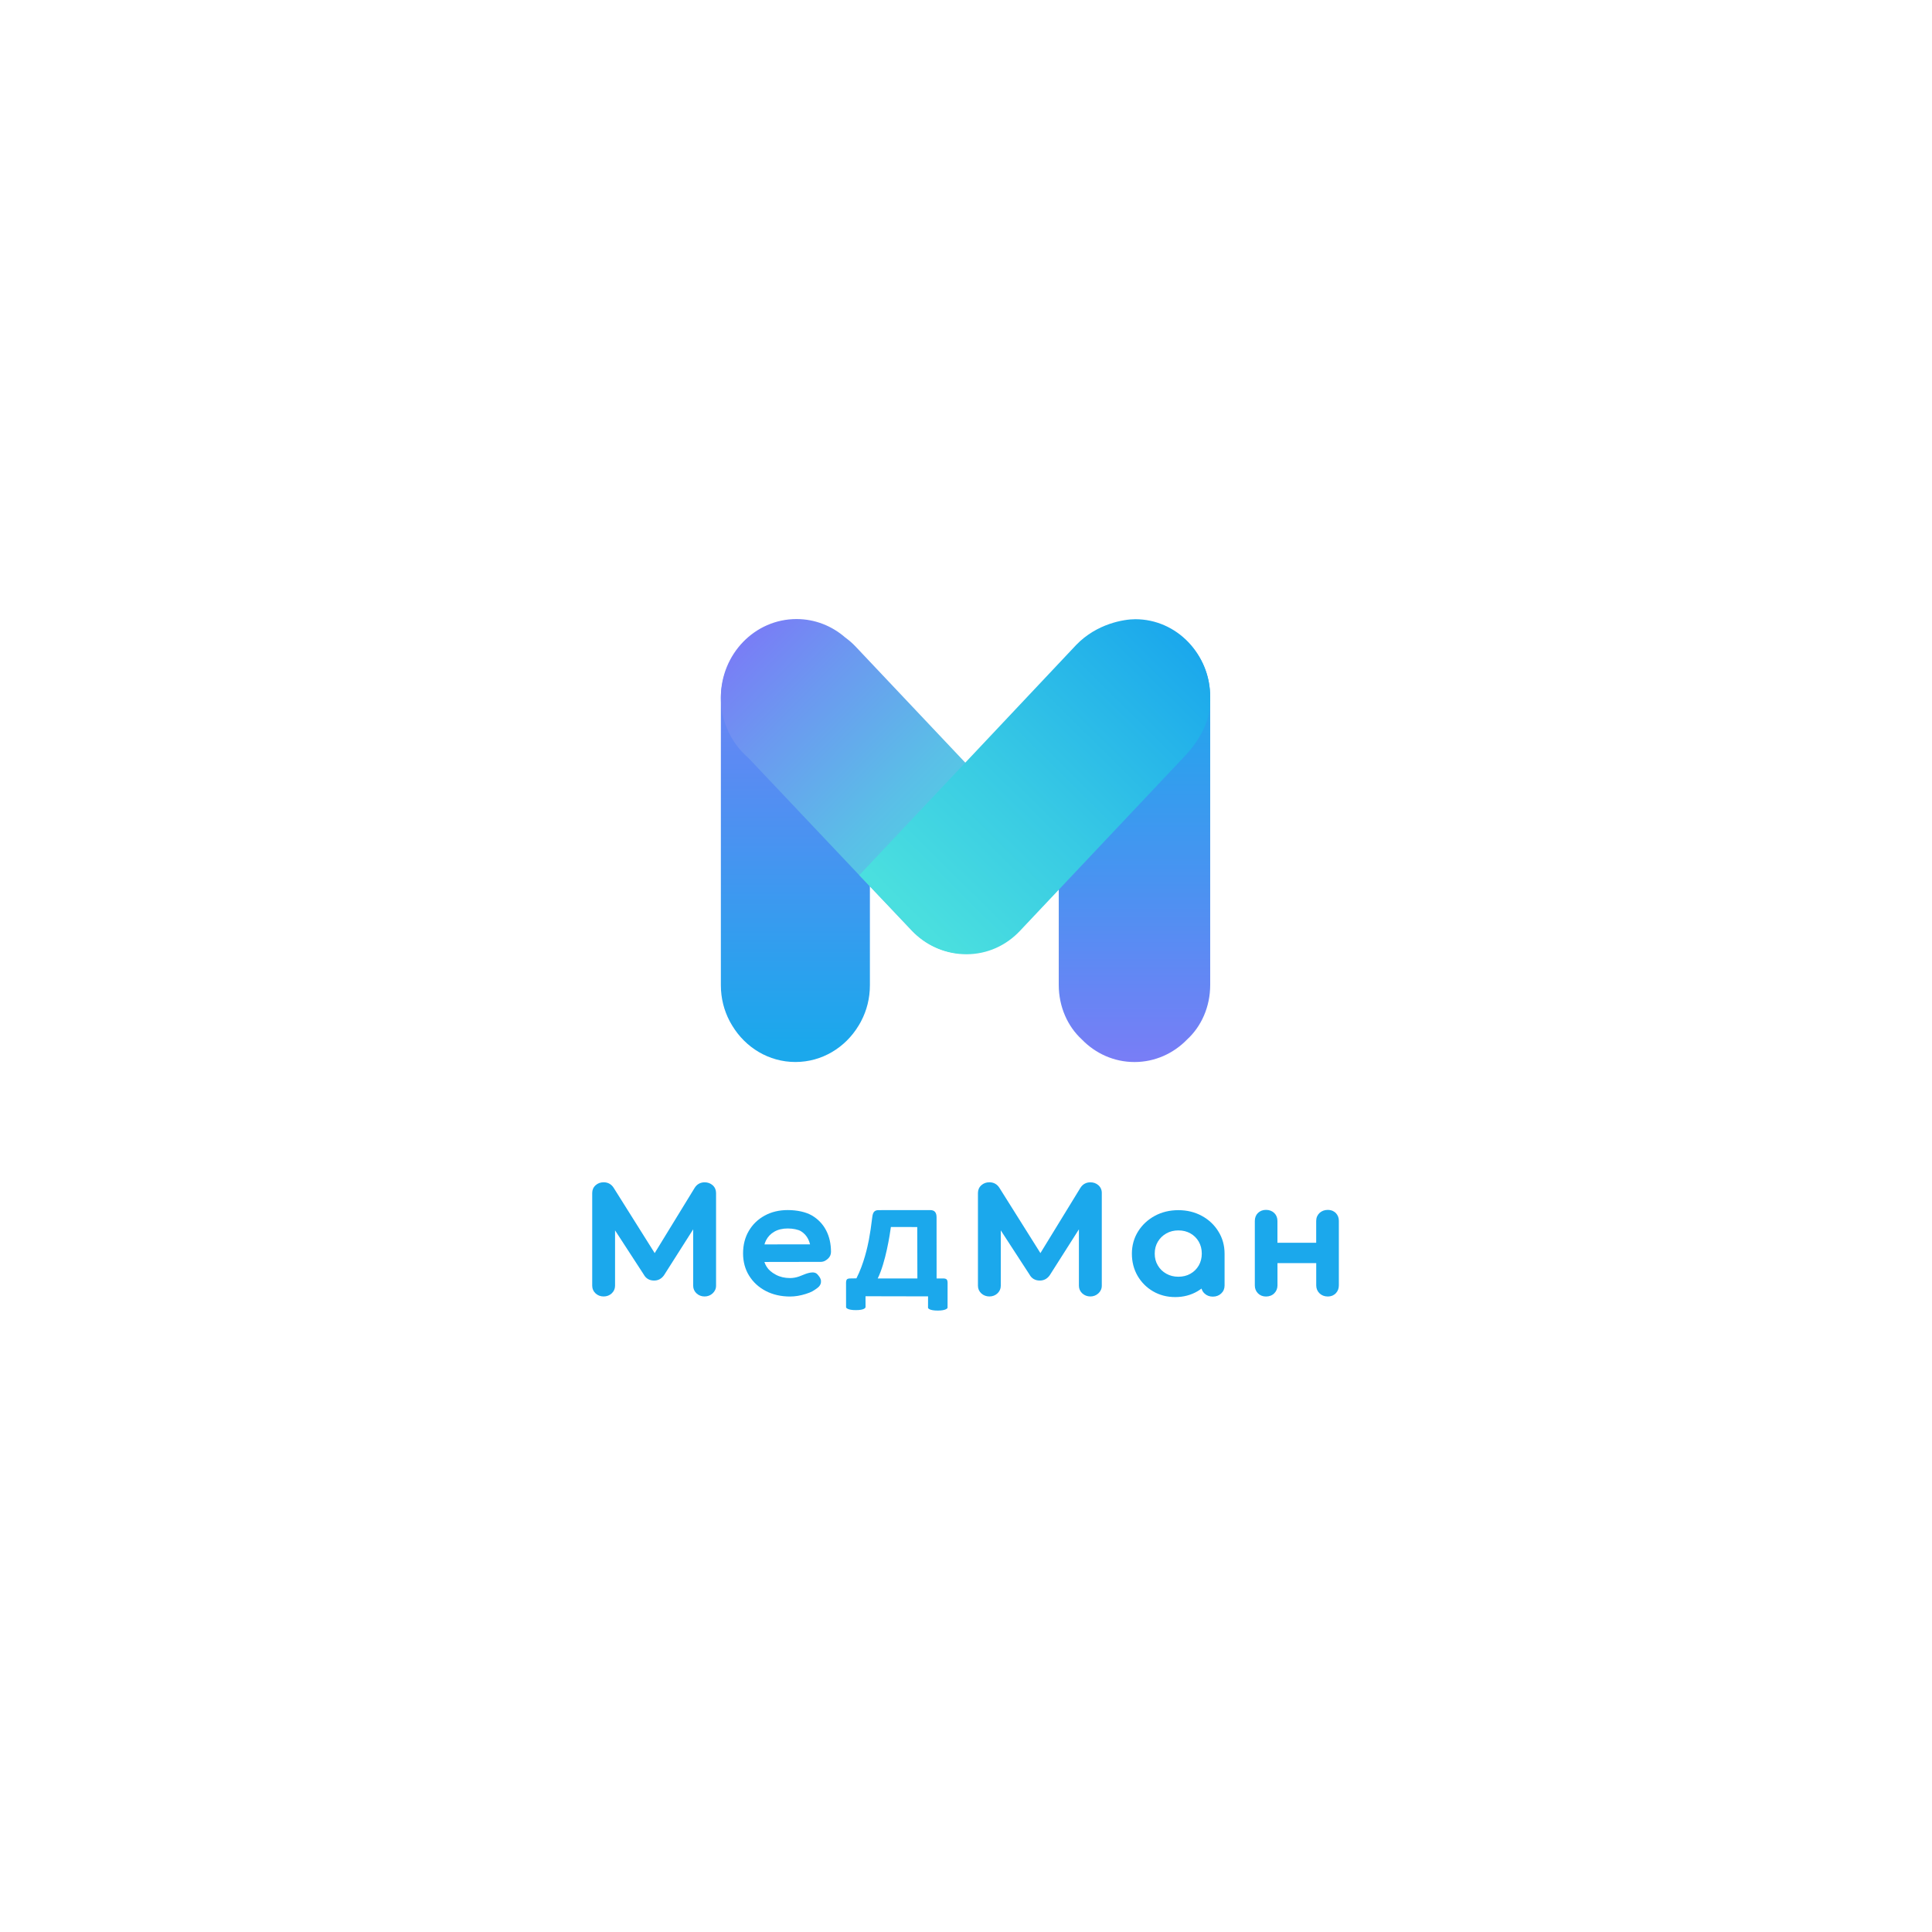 <?xml version="1.0" encoding="UTF-8"?> <!-- Generator: Adobe Illustrator 25.4.1, SVG Export Plug-In . SVG Version: 6.00 Build 0) --> <svg xmlns="http://www.w3.org/2000/svg" xmlns:xlink="http://www.w3.org/1999/xlink" id="Слой_1" x="0px" y="0px" viewBox="0 0 595.28 595.28" style="enable-background:new 0 0 595.28 595.28;" xml:space="preserve"> <style type="text/css"> .st0{fill:#1BA8EC;} .st1{fill:url(#SVGID_1_);} .st2{fill:url(#SVGID_00000023258679221559426440000009754005620358523556_);} .st3{fill:url(#SVGID_00000139260473449571883920000006572976336805093549_);} .st4{fill:url(#SVGID_00000101081036353774856950000018198359828925149317_);} </style> <g> <g> <path class="st0" d="M338.44,365.19c-0.68-0.6-1.51-0.9-2.47-0.9c-1.32,0-2.39,0.59-3.09,1.72l-12.31,20.09L307.94,366 c-0.7-1.12-1.77-1.72-3.09-1.72c-0.97,0-1.8,0.3-2.47,0.9c-0.69,0.61-1.06,1.44-1.06,2.39v28.59c0,0.92,0.36,1.73,1.04,2.36 c0.67,0.61,1.53,0.94,2.48,0.94c0.96,0,1.82-0.32,2.48-0.94c0.68-0.63,1.04-1.44,1.04-2.36V379.1l8.84,13.6 c0.66,1.22,1.76,1.86,3.19,1.86c1.23,0,2.27-0.54,3.04-1.62l9-14.16v17.38c0,0.92,0.36,1.73,1.04,2.36 c0.67,0.61,1.53,0.94,2.48,0.94c0.93,0,1.76-0.31,2.45-0.93c0.7-0.63,1.08-1.45,1.08-2.37v-28.59 C339.49,366.64,339.13,365.81,338.44,365.19z"></path> <g> <path class="st0" d="M217.12,364.29c-1.32,0-2.39,0.59-3.09,1.72l-12.31,20.09L189.09,366c-0.7-1.12-1.77-1.72-3.09-1.72 c-0.97,0-1.8,0.3-2.47,0.9c-0.69,0.61-1.06,1.44-1.06,2.39v28.59c0,0.92,0.36,1.73,1.04,2.36c0.68,0.62,1.51,0.94,2.48,0.94 c0.96,0,1.82-0.32,2.48-0.94c0.68-0.63,1.04-1.44,1.04-2.36V379.1l8.84,13.6c0.66,1.22,1.76,1.86,3.19,1.86 c1.23,0,2.27-0.54,3.04-1.62l9-14.16v17.38c0,0.92,0.36,1.73,1.04,2.36c0.68,0.62,1.51,0.94,2.48,0.94 c0.93,0,1.76-0.31,2.45-0.93c0.7-0.63,1.08-1.45,1.08-2.37v-28.59c0-0.95-0.37-1.78-1.06-2.39 C218.91,364.6,218.08,364.29,217.12,364.29z"></path> <path class="st0" d="M250.11,374.48c-1.8-1.04-4.49-1.64-7.4-1.64c-2.65,0-5.05,0.57-7.11,1.71c-2.07,1.13-3.72,2.72-4.89,4.73 c-1.17,1.99-1.76,4.32-1.76,6.91c0,2.57,0.63,4.89,1.87,6.88c1.24,2,2.97,3.58,5.16,4.72c2.17,1.12,4.68,1.69,7.45,1.69 c1.55,0,3.19-0.27,4.88-0.81c1.72-0.54,2.39-0.97,3.51-1.81c1.01-0.72,1.18-1.58,1.14-2.17c-0.05-0.82-0.54-1.39-1.07-2.01 c-1.08-1.26-3.34-0.33-4.99,0.35c-0.31,0.13-0.57,0.24-0.77,0.3c-0.92,0.31-1.83,0.46-2.7,0.46c-1.63,0-3.09-0.34-4.33-1 c-1.41-0.76-2.28-1.51-2.91-2.53c-0.28-0.45-0.5-0.93-0.67-1.43l17.39-0.03c1,0,1.74-0.56,2.21-0.99 c0.6-0.54,0.92-1.26,0.92-2.08c0-2.49-0.5-4.72-1.5-6.64C253.52,377.14,252.03,375.59,250.11,374.48z M236.02,382.18 c0.59-1.15,1.42-2.02,2.56-2.68c1.12-0.65,2.52-0.99,4.14-0.99c1.61,0,3.25,0.34,4.07,0.85c0.97,0.6,1.7,1.39,2.22,2.43 c0.24,0.47,0.43,1.02,0.58,1.61l-14.05,0.02C235.67,382.97,235.83,382.56,236.02,382.18z"></path> <path class="st0" d="M370.3,374.63c-2.14-1.17-4.57-1.76-7.24-1.76s-5.11,0.59-7.26,1.76s-3.88,2.78-5.14,4.8 s-1.91,4.33-1.91,6.85c0,2.51,0.59,4.8,1.74,6.8c1.16,2,2.76,3.62,4.77,4.79c2.02,1.18,4.32,1.78,6.84,1.78s4.82-0.6,6.84-1.78 c0.44-0.26,0.87-0.54,1.27-0.84c0.16,0.58,0.47,1.1,0.93,1.52c0.68,0.64,1.54,0.96,2.56,0.96c1.01,0,1.87-0.32,2.56-0.96 c0.69-0.64,1.05-1.48,1.05-2.43v-9.84c0-2.52-0.64-4.83-1.91-6.85C374.16,377.41,372.44,375.79,370.3,374.63z M369.35,389.93 c-0.63,1.08-1.47,1.91-2.56,2.53c-1.09,0.62-2.31,0.92-3.72,0.92c-1.39,0-2.6-0.3-3.71-0.93c-1.11-0.62-1.97-1.45-2.61-2.54 c-0.65-1.08-0.96-2.27-0.96-3.64c0-1.4,0.31-2.6,0.96-3.69c0.65-1.08,1.5-1.91,2.61-2.54c1.11-0.62,2.32-0.93,3.71-0.93 c1.41,0,2.63,0.3,3.72,0.92c1.09,0.62,1.93,1.45,2.56,2.53c0.62,1.07,0.94,2.31,0.94,3.69 C370.29,387.63,369.97,388.86,369.35,389.93z"></path> <path class="st0" d="M411.61,373.78c-0.43-0.45-1.22-0.99-2.53-0.99c-0.98,0-1.84,0.33-2.51,0.94c-0.67,0.63-1.03,1.48-1.03,2.47 v6.72H393.6v-6.72c0-0.99-0.33-1.82-0.99-2.46c-0.65-0.63-1.53-0.96-2.54-0.96c-0.99,0-1.85,0.34-2.49,0.97 c-0.63,0.63-0.95,1.46-0.95,2.44v19.88c0,0.95,0.32,1.76,0.94,2.4c0.64,0.66,1.5,1.01,2.5,1.01c1.02,0,1.91-0.34,2.56-1 c0.64-0.64,0.98-1.48,0.98-2.42v-6.87h11.94v6.87c0,0.95,0.35,1.79,1.01,2.43c0.66,0.64,1.53,0.98,2.52,0.98 c1.32,0,2.11-0.56,2.54-1.03c0.6-0.65,0.9-1.45,0.9-2.39v-19.88C412.53,375.24,412.22,374.42,411.61,373.78z"></path> <path class="st0" d="M290.6,393.91h-2.02l-0.01-18.86c0-0.72-0.16-1.27-0.47-1.64c-0.31-0.37-0.8-0.56-1.46-0.56l-15.95,0.01 c-0.33,0-0.61,0.05-0.84,0.14c-0.23,0.09-0.42,0.23-0.56,0.41c-0.15,0.18-0.26,0.4-0.34,0.66s-0.14,0.55-0.18,0.88 c-0.33,2.76-0.68,5.13-1.06,7.1s-1.5,7.29-3.83,11.83l-1.85,0.03c-0.53,0-0.89,0.09-1.07,0.28s-0.28,0.56-0.28,1.1l0.01,7.51 c0,0.16,0.47,0.87,3.03,0.87c2.73,0,2.97-0.78,2.97-0.95l-0.01-3.33l19.27,0.04l-0.01,3.52c0,0.16,0.45,0.86,3,0.86 c2.54,0,3.02-0.73,3.02-0.89l0.01-7.63c0-0.54-0.11-0.91-0.32-1.1C291.45,394.01,291.1,393.91,290.6,393.91z M270.44,393.91 c2.45-4.97,3.75-13.59,4.06-15.86l8.12,0.02l0.04,15.84H270.44z"></path> </g> </g> <g> <linearGradient id="SVGID_1_" gradientUnits="userSpaceOnUse" x1="245.07" y1="400.526" x2="245.07" y2="267.2" gradientTransform="matrix(1 0 0 -1 0 594.661)"> <stop offset="5.540901e-07" style="stop-color:#797DF6"></stop> <stop offset="0.955" style="stop-color:#1BA8EC"></stop> </linearGradient> <path class="st1" d="M265.36,314.57c1.69-3.22,2.67-6.97,2.67-10.98v-0.13c0-0.01,0-0.01,0-0.02c0-0.01,0-0.01,0-0.02v-88.18 c0-11.88-8.5-21.55-18.95-21.55h-8.02c-10.45,0-18.95,9.67-18.95,21.55v88.18c0,0.01,0,0.01,0,0.02c0,0.01,0,0.01,0,0.02v0.13 c0,4.01,0.99,7.76,2.68,10.98c0.08,0.16,0.17,0.32,0.26,0.48c0.19,0.34,0.38,0.67,0.58,0.99c4.06,6.71,11.24,11.18,19.45,11.18 s15.39-4.47,19.45-11.18c0.2-0.32,0.39-0.66,0.58-0.99C265.19,314.89,265.28,314.73,265.36,314.57z"></path> <g> <linearGradient id="SVGID_00000100356164352349561790000000215645522274132893_" gradientUnits="userSpaceOnUse" x1="349.55" y1="401.183" x2="349.55" y2="267.199" gradientTransform="matrix(1 0 0 -1 0 594.661)"> <stop offset="0.041" style="stop-color:#1BA8EC"></stop> <stop offset="0.231" style="stop-color:#28A2ED"></stop> <stop offset="0.579" style="stop-color:#4993F1"></stop> <stop offset="1" style="stop-color:#797DF6"></stop> </linearGradient> <path style="fill:url(#SVGID_00000100356164352349561790000000215645522274132893_);" d="M353.63,193.02h-8.15 c-10.62,0-19.26,9.72-19.26,21.66v88.8c0,6.76,2.77,12.8,7.09,16.77c4.16,4.31,9.9,6.98,16.24,6.98s12.08-2.67,16.24-6.97 c4.33-3.97,7.09-10.02,7.09-16.77v-88.8C372.89,202.74,364.25,193.02,353.63,193.02z"></path> <g> <linearGradient id="SVGID_00000056390331967841136030000016000009146859108745_" gradientUnits="userSpaceOnUse" x1="227.433" y1="395.548" x2="314.197" y2="310.66" gradientTransform="matrix(1 0 0 -1 0 594.661)"> <stop offset="1.385225e-07" style="stop-color:#797DF6"></stop> <stop offset="0.212" style="stop-color:#6C98F0"></stop> <stop offset="0.554" style="stop-color:#5ABFE7"></stop> <stop offset="0.829" style="stop-color:#4ED6E1"></stop> <stop offset="1" style="stop-color:#4ADFDF"></stop> </linearGradient> <path style="fill:url(#SVGID_00000056390331967841136030000016000009146859108745_);" d="M263.61,199.2 c-0.98-1.04-2.05-1.95-3.16-2.76c-4.06-3.55-9.3-5.7-15.03-5.7c-12.87,0-23.31,10.81-23.31,24.15c0,7.49,3.29,14.19,8.46,18.62 l50.31,53.2c4.29,4.53,10.04,7.07,16.19,7.13c0.08,0,0.16,0,0.24,0c6.06,0,11.77-2.41,16.09-6.79l16.77-17.4L263.61,199.2z"></path> <linearGradient id="SVGID_00000092418108432695181630000003902030228957282689_" gradientUnits="userSpaceOnUse" x1="366.135" y1="395.585" x2="282.452" y2="310.957" gradientTransform="matrix(1 0 0 -1 0 594.661)"> <stop offset="0" style="stop-color:#1BA8EC"></stop> <stop offset="0.576" style="stop-color:#38CAE4"></stop> <stop offset="1" style="stop-color:#4ADFDF"></stop> </linearGradient> <path style="fill:url(#SVGID_00000092418108432695181630000003902030228957282689_);" d="M368.15,229.2 c0.01-0.01,0.02-0.02,0.03-0.04c0.43-0.59,0.83-1.2,1.21-1.83c0.18-0.29,0.35-0.59,0.52-0.89c0.06-0.1,0.12-0.2,0.17-0.3 c1.74-3.18,2.84-6.68,2.81-10.3c0-0.33-0.02-0.65-0.04-0.97c0-0.04,0.01-0.08,0.01-0.12c0-13.23-10.32-23.96-23.06-23.96 c-3.42,0-11.82,1.31-18.2,7.92l-66.85,70.95l16.84,17.52c4.34,4.42,10.07,6.84,16.15,6.84c0.08,0,0.16,0,0.24,0 c6.18-0.06,11.95-2.61,16.26-7.18l50.9-53.97c0.81-0.86,1.6-1.78,2.34-2.74C367.71,229.82,367.92,229.51,368.15,229.2z"></path> </g> </g> </g> </g> </svg> 